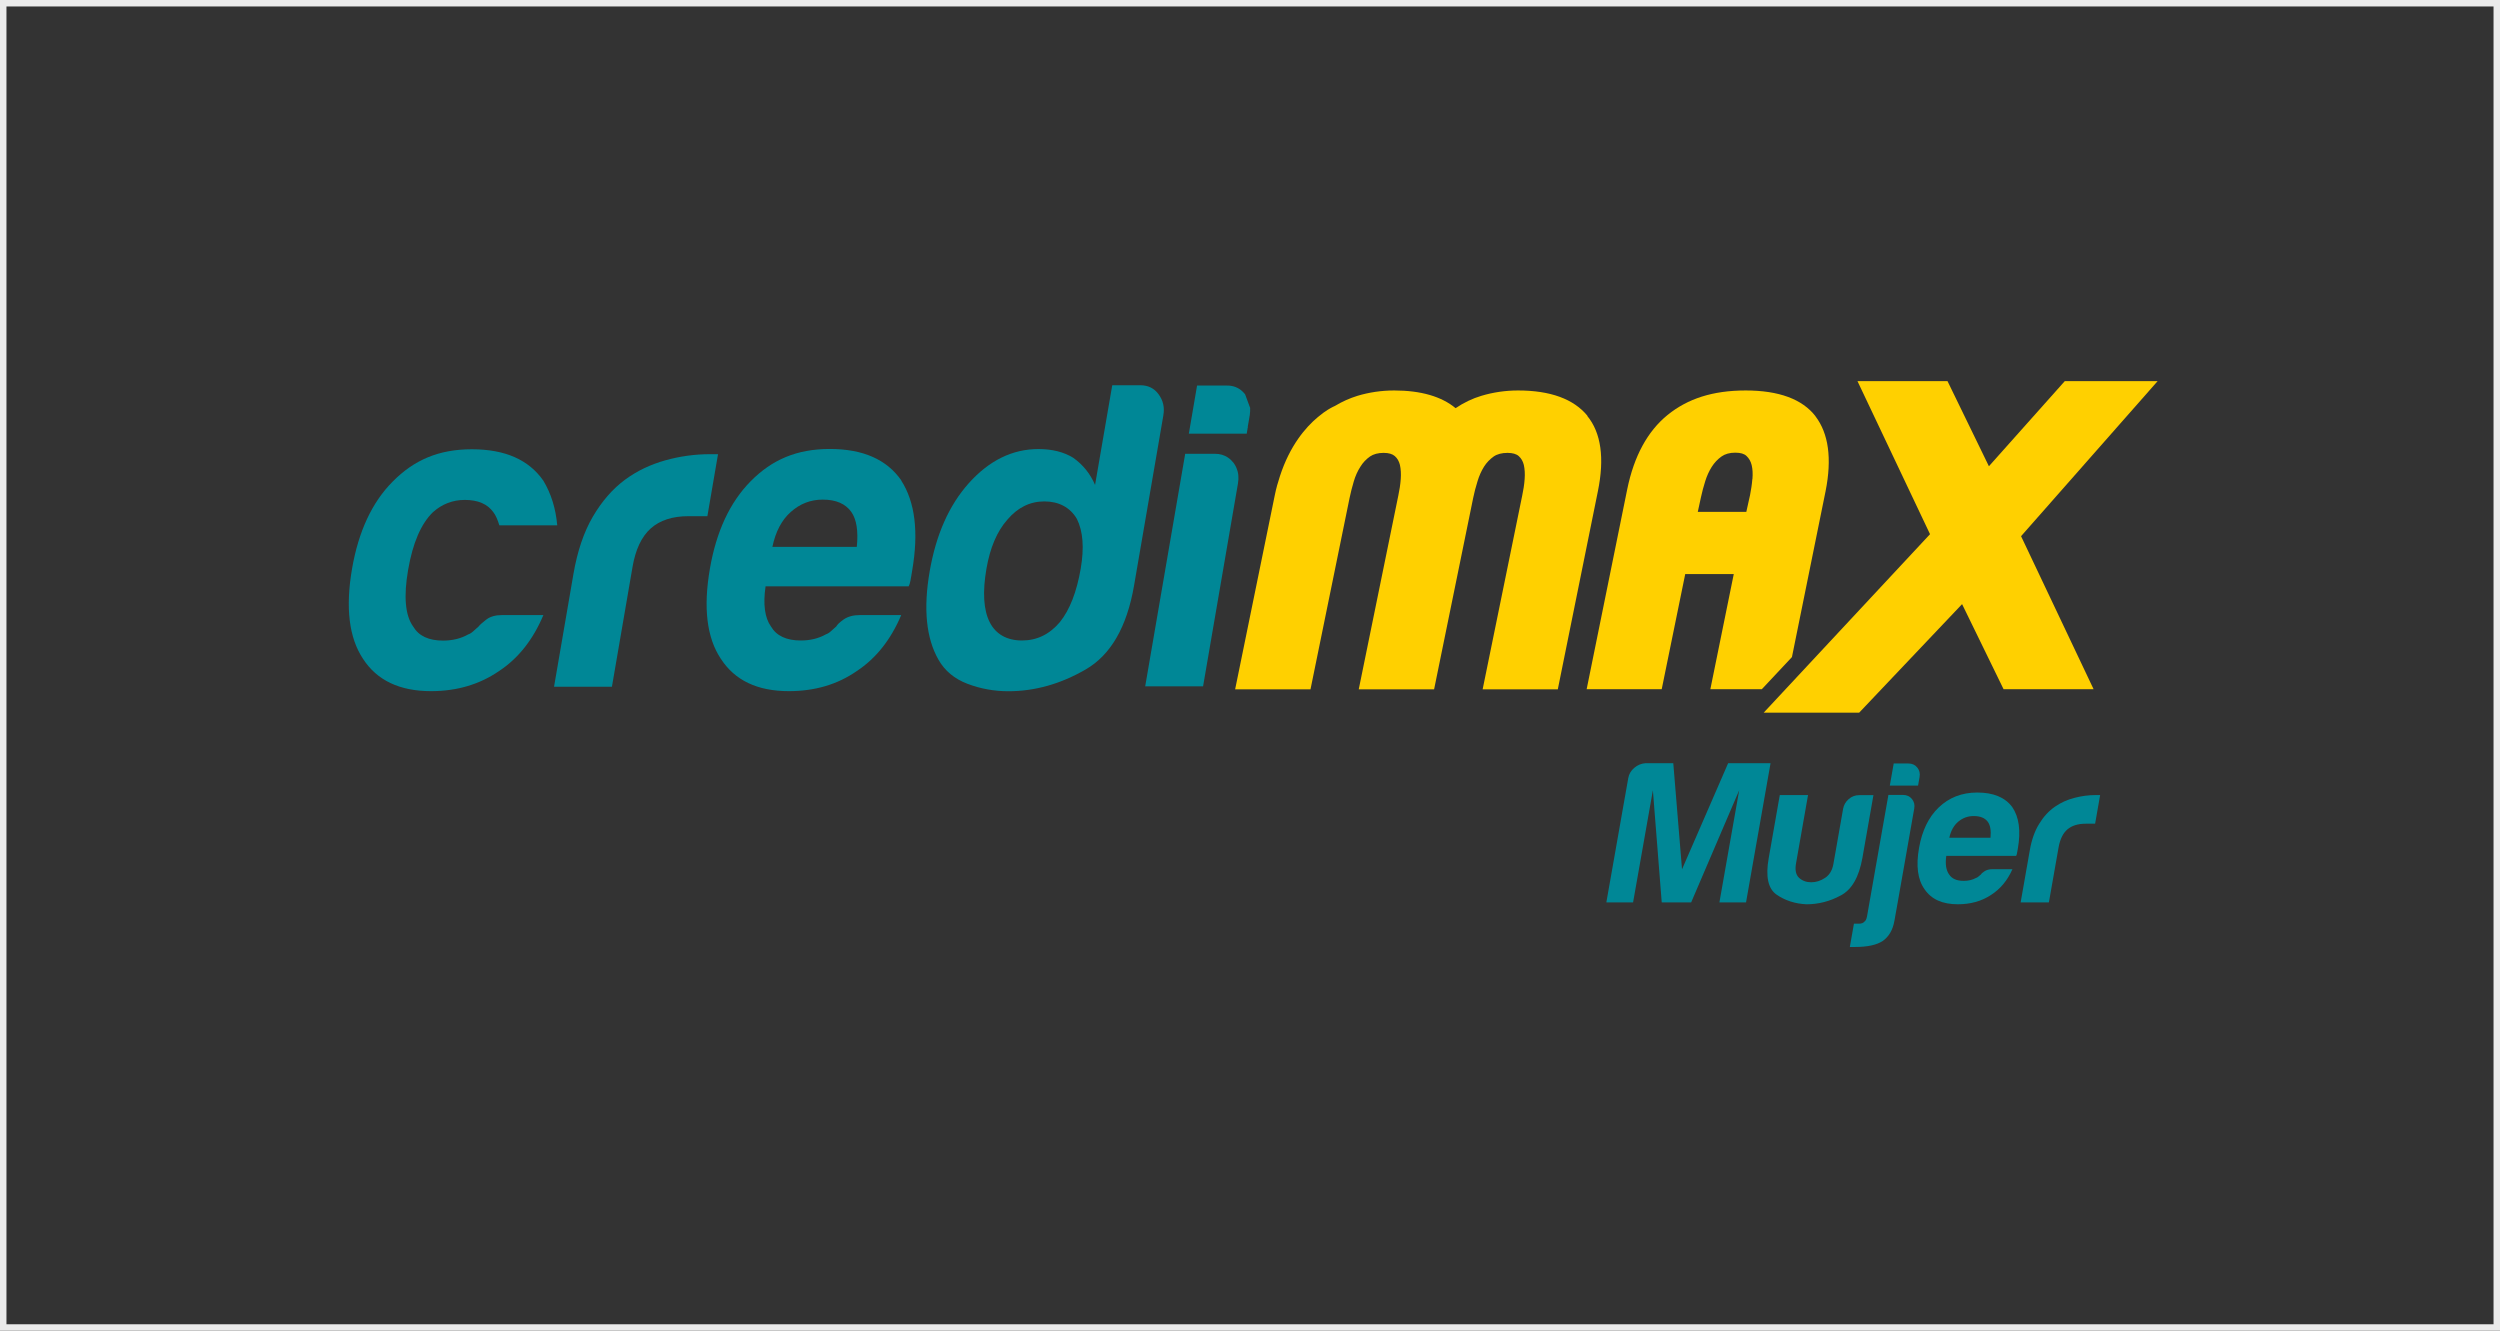<svg width="387" height="206" viewBox="0 0 387 206" fill="none" xmlns="http://www.w3.org/2000/svg">
<rect x="0" y="0" width="387" height="206" fill="#333333" stroke="none"/>
<rect x="0.5" y="0.5" width="386" height="205" stroke="#EBEBEB"/>
<g clip-path="url(#clip0_588_138585)">
<path d="M334.001 59H319.628L307.883 72.176L301.475 59H287.537L298.768 82.691L273.023 110.318H287.801L303.73 93.518L310.155 106.693H324.092L312.861 83.002L334.001 59Z" fill="#FFD000"/>
<path d="M77.721 95.213C76.695 95.213 75.886 95.447 75.295 95.898C74.704 96.349 74.299 96.707 74.081 96.987C73.786 97.251 73.49 97.516 73.241 97.734C72.992 97.967 72.728 98.122 72.463 98.216C71.328 98.853 70.037 99.165 68.59 99.165C66.366 99.165 64.826 98.449 63.97 97.002C62.726 95.291 62.461 92.351 63.177 88.213C63.892 84.06 65.168 81.089 67.019 79.285C68.435 78.025 70.084 77.387 71.95 77.387C74.004 77.387 75.466 78.025 76.368 79.285C76.726 79.736 77.021 80.42 77.301 81.322H86.261C86.028 78.709 85.312 76.407 84.115 74.416C81.859 71.165 78.172 69.547 73.039 69.547C67.906 69.547 64.079 71.211 60.781 74.556C57.592 77.76 55.492 82.271 54.497 88.042C53.455 94.078 54.03 98.729 56.192 101.98C58.355 105.325 61.87 106.989 66.724 106.989C70.737 106.989 74.237 105.947 77.255 103.878C80.241 101.902 82.528 99.009 84.115 95.213H77.706H77.721Z" fill="#008796"/>
<path d="M111.168 70.308H109.892C107.59 70.308 105.288 70.62 103.001 71.257C100.715 71.895 98.646 72.875 96.794 74.228C94.835 75.675 93.17 77.588 91.77 79.984C90.37 82.38 89.374 85.335 88.768 88.851L85.766 106.304H94.726L97.915 87.762C98.381 85.055 99.314 83.08 100.73 81.804C102.146 80.544 104.09 79.906 106.563 79.906H109.503L111.152 70.293L111.168 70.308Z" fill="#008796"/>
<path d="M139.524 74.369C137.269 71.118 133.566 69.5 128.449 69.5C123.331 69.5 119.489 71.164 116.191 74.509C112.986 77.76 110.886 82.271 109.891 88.042C108.849 94.078 109.409 98.729 111.586 101.98C113.749 105.324 117.249 106.989 122.117 106.989C126.131 106.989 129.631 105.962 132.633 103.878C135.62 101.902 137.906 99.009 139.509 95.213H133.1C132.073 95.213 131.249 95.447 130.611 95.882C129.973 96.333 129.6 96.691 129.46 96.971C129.164 97.236 128.884 97.484 128.62 97.718C128.371 97.951 128.106 98.107 127.842 98.2C126.706 98.838 125.415 99.149 123.969 99.149C121.744 99.149 120.204 98.433 119.349 96.987C118.384 95.633 118.104 93.549 118.509 90.764H140.66C140.769 90.578 140.877 90.267 140.955 89.816C140.955 89.722 141.002 89.536 141.049 89.271C141.095 89.007 141.157 88.68 141.204 88.322C142.231 82.364 141.655 77.713 139.509 74.384M132.633 84.651H119.566C120.064 82.302 120.997 80.498 122.429 79.238C123.844 77.978 125.477 77.34 127.36 77.34C129.413 77.34 130.875 77.978 131.777 79.238C132.602 80.404 132.882 82.209 132.633 84.651Z" fill="#008796"/>
<path d="M180.094 64.226C180.296 63.059 180.047 61.986 179.363 61.052C178.678 60.103 177.729 59.637 176.532 59.637H172.176L169.516 75.068C168.785 73.357 167.665 71.957 166.141 70.868C164.678 69.966 162.874 69.514 160.743 69.514C156.729 69.514 153.136 71.272 149.978 74.788C146.914 78.21 144.892 82.768 143.912 88.461C142.916 94.232 143.367 98.79 145.281 102.134C146.261 103.846 147.754 105.09 149.761 105.852C151.767 106.614 153.883 107.003 156.092 107.003C160.183 107.003 164.181 105.883 168.069 103.628C171.958 101.372 174.447 97.048 175.552 90.639L180.094 64.257V64.226ZM167.292 88.041C166.669 91.65 165.596 94.403 164.072 96.301C162.469 98.199 160.509 99.148 158.207 99.148C155.905 99.148 154.147 98.199 153.198 96.301C152.249 94.403 152.078 91.65 152.701 88.041C153.261 84.79 154.334 82.27 155.921 80.466C157.523 78.568 159.436 77.619 161.661 77.619C163.885 77.619 165.643 78.521 166.701 80.326C167.649 82.223 167.852 84.79 167.292 88.041Z" fill="#008796"/>
<path d="M193.536 63.184L192.742 61.037C192.742 61.037 192.618 60.881 192.556 60.819C191.965 60.166 191.233 59.792 190.347 59.699C190.207 59.699 190.067 59.684 189.911 59.684H185.307L184.031 67.135H192.991L193.147 66.186C193.147 66.186 193.193 66.108 193.209 66.077C193.193 66.077 193.178 66.093 193.147 66.108L193.458 64.288C193.52 63.899 193.536 63.541 193.52 63.184" fill="#008796"/>
<path d="M191.402 72.424C191.277 72.128 191.122 71.864 190.92 71.599C190.888 71.568 190.857 71.537 190.826 71.506C190.608 71.226 190.36 71.008 190.08 70.822C189.52 70.448 188.851 70.246 188.073 70.246H183.468L177.277 106.242H186.237L186.284 105.962L191.635 74.85C191.791 73.948 191.713 73.155 191.402 72.424Z" fill="#008796"/>
<path d="M245.737 64.365C243.606 61.767 239.997 60.445 235.004 60.445C233.044 60.445 231.146 60.725 229.326 61.27C227.91 61.69 226.573 62.343 225.328 63.183C223.15 61.379 219.961 60.445 215.824 60.445C213.864 60.445 211.966 60.725 210.146 61.27C208.933 61.643 207.75 62.172 206.646 62.841C206.646 62.841 206.226 63.012 205.541 63.432C205.106 63.696 204.577 64.085 203.986 64.583C202.104 66.154 199.677 68.97 198.137 73.699C197.826 74.632 197.546 75.612 197.328 76.701L191.199 106.708H202.866L208.917 77.074C209.088 76.25 209.306 75.394 209.57 74.507C209.819 73.668 210.161 72.905 210.597 72.236C210.986 71.599 211.484 71.085 212.075 70.665C212.619 70.292 213.335 70.105 214.19 70.105C214.968 70.105 215.544 70.276 215.917 70.603C216.321 70.961 216.57 71.412 216.71 71.972C216.85 72.61 216.897 73.356 216.835 74.165C216.773 75.036 216.633 75.892 216.461 76.701L210.333 106.708H221.999L228.05 77.074C228.221 76.25 228.439 75.394 228.719 74.507C228.968 73.668 229.31 72.905 229.73 72.236C230.135 71.599 230.633 71.085 231.224 70.665C231.768 70.292 232.499 70.105 233.355 70.105C234.148 70.105 234.739 70.276 235.097 70.603C235.501 70.961 235.75 71.412 235.89 71.972C236.03 72.61 236.077 73.356 236.015 74.165C235.953 75.036 235.813 75.892 235.641 76.701L229.513 106.708H241.148L247.355 76.032C248.397 70.914 247.853 66.994 245.706 64.381" fill="#FFD000"/>
<path d="M281.049 64.443C278.996 61.783 275.355 60.445 270.238 60.445C265.12 60.445 261.247 61.721 258.135 64.241C255.024 66.776 252.94 70.634 251.898 75.721L245.613 106.692H257.233L260.873 88.865H268.387L264.762 106.692H272.727L277.393 101.714L282.604 76.016C283.6 70.992 283.071 67.103 281.033 64.443M271.264 74.15C271.202 74.99 271.062 75.83 270.907 76.639L270.331 79.236H262.818L263.3 77.012C263.471 76.188 263.704 75.347 263.969 74.492C264.218 73.683 264.56 72.936 264.98 72.267C265.384 71.63 265.898 71.085 266.489 70.665C267.033 70.276 267.749 70.074 268.604 70.074C269.46 70.074 270.004 70.245 270.362 70.588C270.751 70.961 271.016 71.412 271.156 71.987C271.311 72.625 271.342 73.341 271.28 74.134" fill="#FFD000"/>
<path d="M248.664 139.687L252.055 120.445C252.164 119.823 252.475 119.294 252.989 118.858C253.502 118.423 254.077 118.189 254.715 118.143H259.024L260.377 134.569L267.517 118.143H274.082L270.286 139.687H266.164L269.229 122.327L261.793 139.687H257.235L255.866 122.327L252.802 139.687H248.68H248.664Z" fill="#008796"/>
<path d="M290.01 123.074L288.299 132.812C287.77 135.768 286.666 137.712 284.955 138.614C283.259 139.532 281.486 139.983 279.65 139.983C277.877 139.905 276.321 139.392 275.015 138.49C273.692 137.572 273.288 135.674 273.801 132.812L275.512 123.074H279.884L278.017 133.699C277.846 134.694 278.001 135.425 278.499 135.892C278.997 136.343 279.619 136.576 280.381 136.576C281.143 136.576 281.843 136.343 282.528 135.892C283.212 135.441 283.648 134.71 283.819 133.699L285.312 125.205C285.421 124.614 285.701 124.116 286.168 123.712C286.635 123.292 287.179 123.09 287.801 123.09H289.979L290.01 123.074Z" fill="#008796"/>
<path d="M286.352 146.607L286.989 142.983H287.798C288.172 142.983 288.436 142.874 288.607 142.672C288.794 142.547 288.934 142.283 289.012 141.863L289.4 139.67L291.609 127.116L292.325 123.056H294.58C295.172 123.056 295.623 123.259 295.965 123.679C296.307 124.099 296.432 124.596 296.323 125.172L293.772 139.654L293.258 142.532C293.009 143.947 292.403 144.99 291.454 145.659C290.505 146.281 289.089 146.592 287.16 146.592H286.352V146.607ZM293.165 118.187H295.405C295.996 118.187 296.447 118.39 296.789 118.81C297.132 119.23 297.256 119.727 297.147 120.303L296.914 121.61H292.543L293.149 118.172L293.165 118.187Z" fill="#008796"/>
<path d="M308.395 134.552H311.522C310.759 136.295 309.639 137.632 308.193 138.55C306.73 139.515 305.019 139.981 303.075 139.981C300.695 139.981 298.984 139.219 297.926 137.664C296.853 136.17 296.573 134.024 297.07 131.239C297.537 128.579 298.548 126.495 300.104 125.001C301.706 123.461 303.697 122.684 306.077 122.684C308.582 122.684 310.37 123.43 311.49 124.924C312.548 126.464 312.844 128.61 312.362 131.364C312.33 131.535 312.299 131.675 312.284 131.799C312.268 131.924 312.253 132.001 312.237 132.048C312.206 132.25 312.159 132.406 312.097 132.484H301.286C301.099 133.775 301.255 134.724 301.722 135.361C302.142 136.03 302.904 136.357 303.977 136.357C304.693 136.357 305.315 136.217 305.859 135.921C305.999 135.875 306.124 135.812 306.248 135.704C306.373 135.595 306.513 135.486 306.653 135.361C306.715 135.237 306.902 135.066 307.213 134.864C307.524 134.661 307.928 134.552 308.426 134.552M301.753 129.684H308.13C308.239 128.564 308.099 127.724 307.695 127.195C307.259 126.619 306.544 126.324 305.533 126.324C304.615 126.324 303.822 126.619 303.137 127.195C302.453 127.77 301.986 128.61 301.753 129.684Z" fill="#008796"/>
<path d="M312.797 139.688L314.212 131.63C314.492 130.012 314.975 128.643 315.659 127.539C316.328 126.434 317.137 125.548 318.101 124.879C319.004 124.256 320.015 123.79 321.119 123.51C322.239 123.214 323.344 123.074 324.479 123.074H325.101L324.324 127.508H322.892C321.679 127.508 320.73 127.803 320.046 128.379C319.361 128.97 318.91 129.872 318.677 131.132L317.168 139.688H312.797Z" fill="#008796"/>
</g>
<defs>
<clipPath id="clip0_588_138585">
<rect width="280" height="87.609" fill="white" transform="translate(54 59)"/>
</clipPath>
</defs>
</svg>
